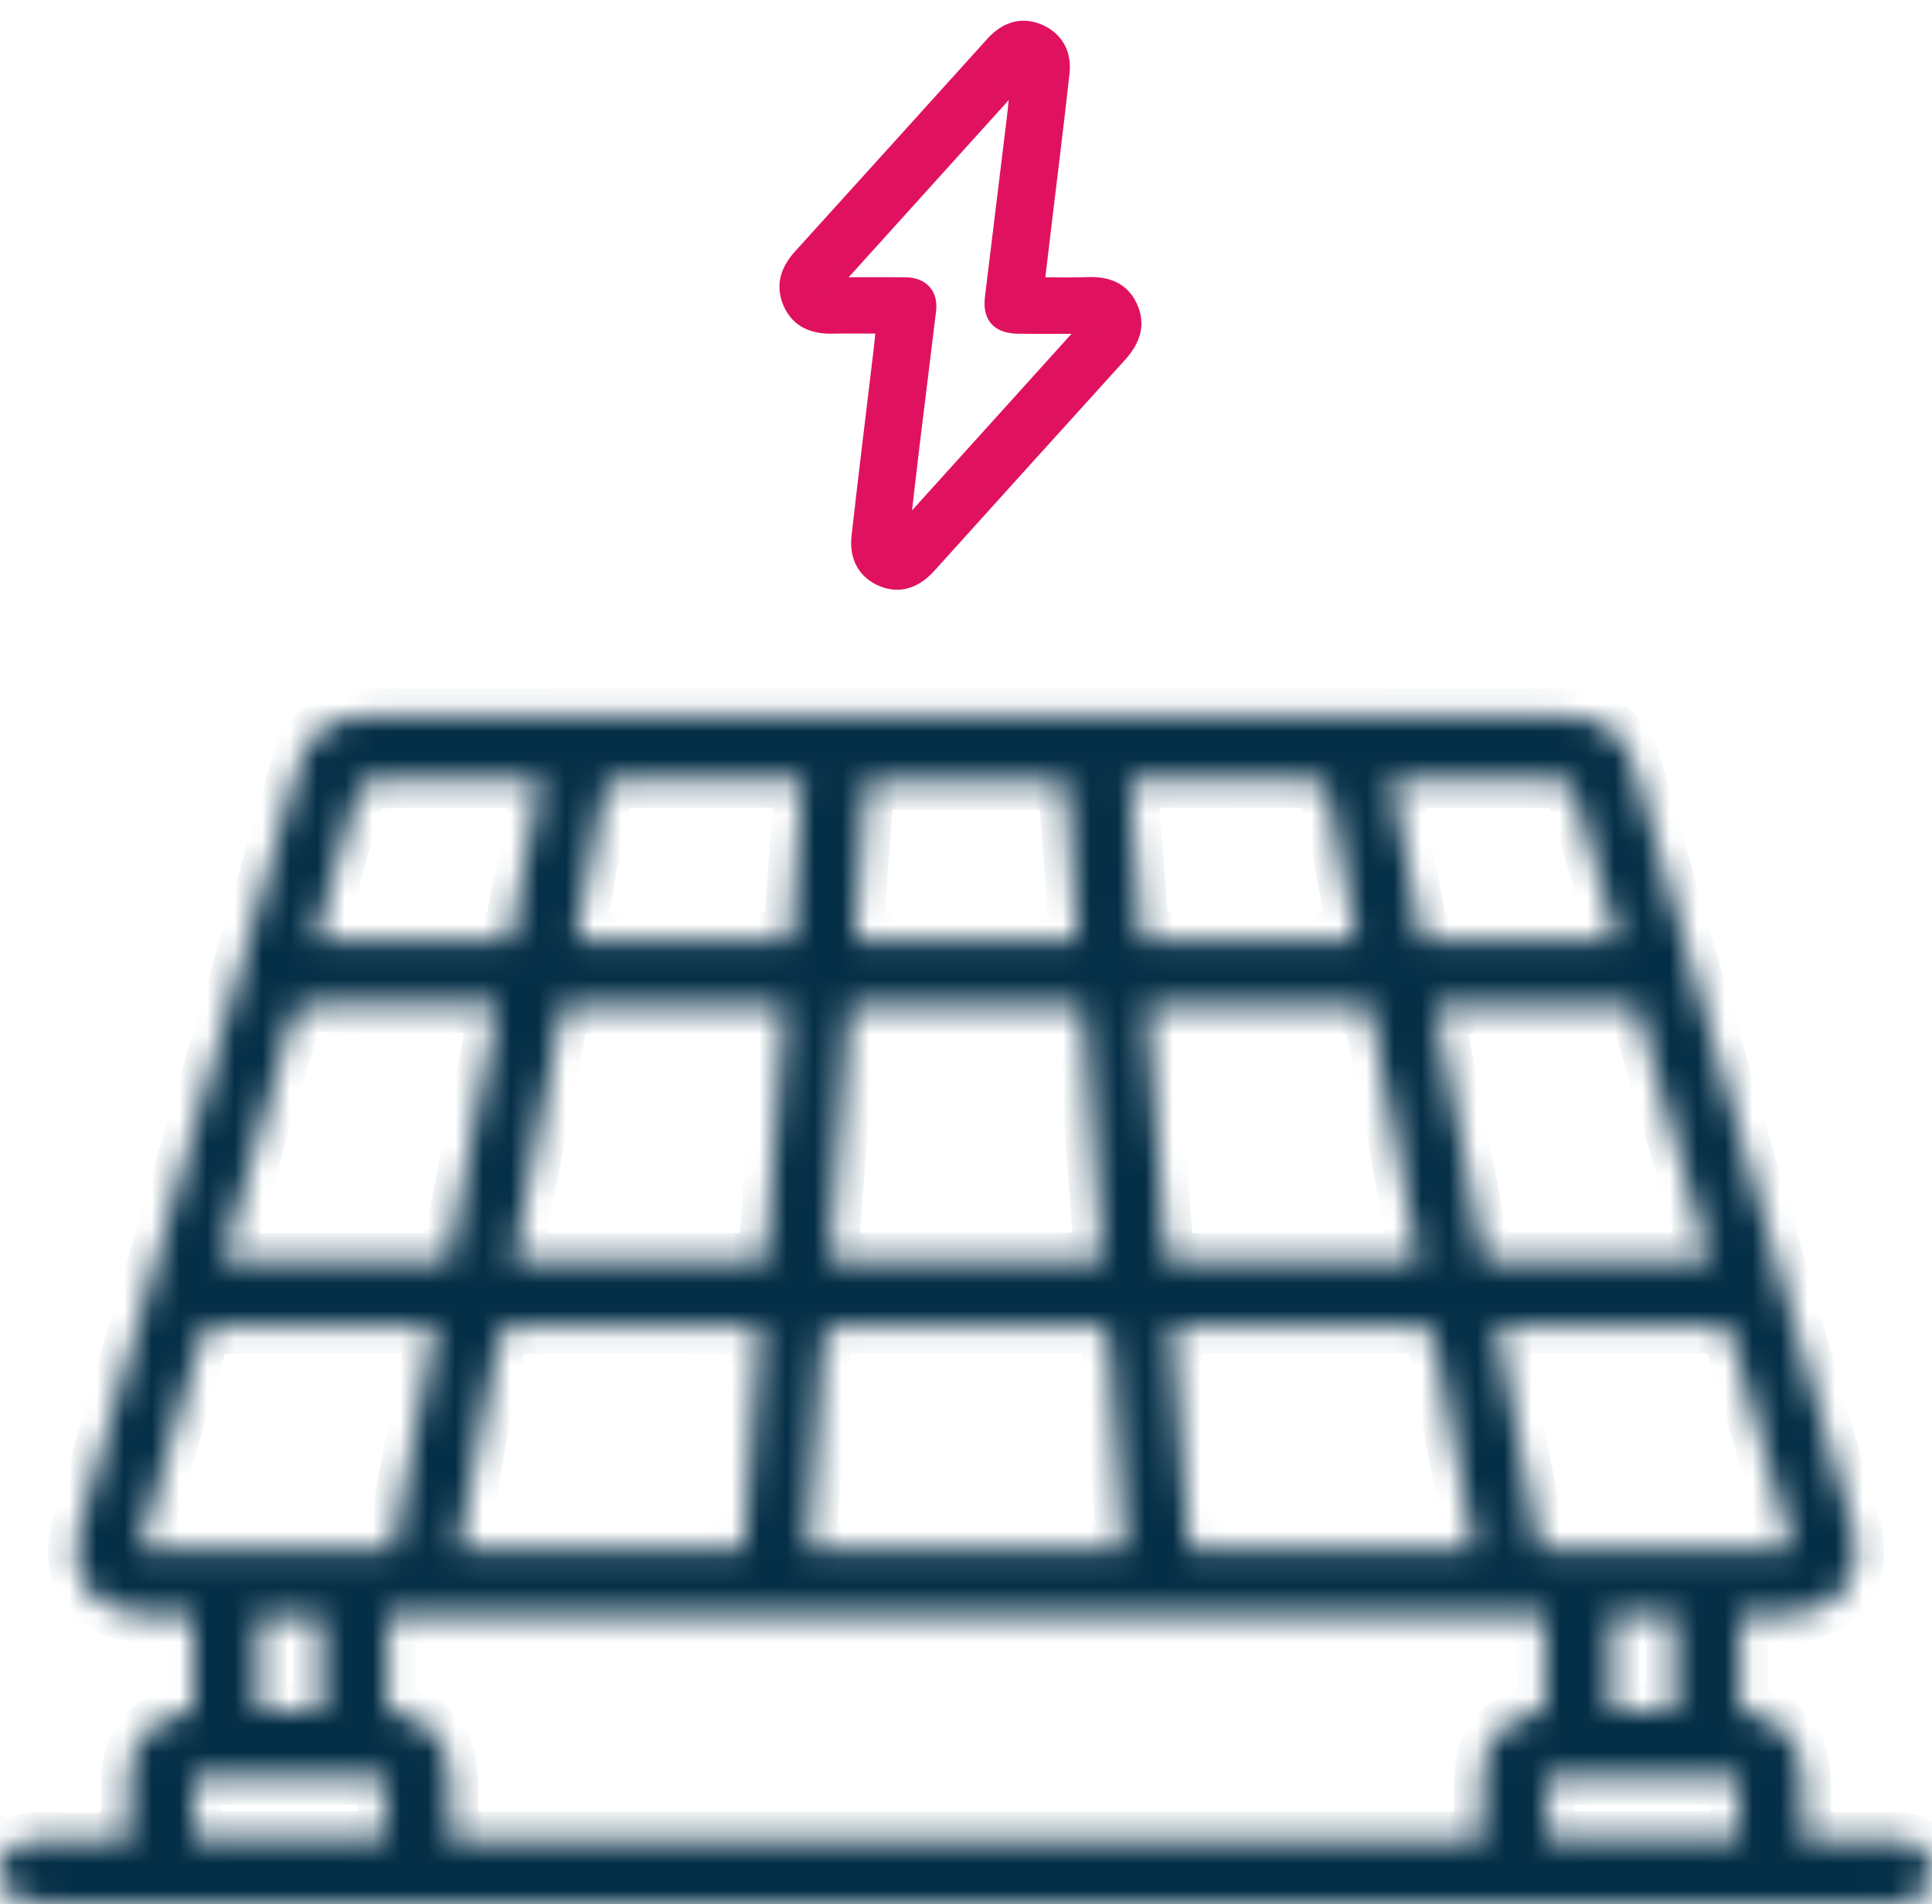 <svg xmlns="http://www.w3.org/2000/svg" width="70" height="69" viewBox="0 0 70 69" fill="none"><path d="M31.991 11.838C31.351 11.838 30.754 11.828 30.157 11.84C29.465 11.854 28.906 11.636 28.62 10.982C28.342 10.341 28.53 9.787 28.992 9.277C31.318 6.716 33.633 4.145 35.954 1.579C36.463 1.016 37.036 0.865 37.643 1.12C38.24 1.371 38.582 1.908 38.503 2.626C38.291 4.562 38.046 6.494 37.815 8.429C37.743 9.027 37.673 9.625 37.594 10.296C38.216 10.296 38.811 10.313 39.404 10.291C40.095 10.265 40.66 10.454 40.962 11.107C41.277 11.788 41.046 12.354 40.565 12.885C38.26 15.424 35.966 17.971 33.667 20.516C33.153 21.085 32.582 21.252 31.984 21.015C31.351 20.763 31.014 20.209 31.102 19.437C31.354 17.202 31.63 14.97 31.896 12.736C31.929 12.455 31.957 12.174 31.992 11.839L31.991 11.838ZM30.188 10.297C31.167 10.297 31.997 10.289 32.827 10.299C33.415 10.308 33.736 10.672 33.668 11.241C33.475 12.846 33.273 14.449 33.078 16.054C32.956 17.067 32.841 18.082 32.723 19.096C32.75 19.109 32.777 19.121 32.804 19.134C34.974 16.731 37.145 14.328 39.387 11.845C38.465 11.845 37.68 11.852 36.894 11.843C36.164 11.834 35.85 11.484 35.935 10.78C36.197 8.622 36.464 6.463 36.726 4.303C36.777 3.884 36.812 3.463 36.853 3.043C36.821 3.036 36.791 3.028 36.758 3.021C34.597 5.414 32.436 7.806 30.186 10.297H30.188Z" fill="#E0125F" stroke="#E0125F" stroke-width="0.5"></path><mask id="path-2-inside-1_329_5950" fill="white"><path d="M0.002 67.492C0.334 66.855 0.857 66.628 1.573 66.659C2.57 66.702 3.569 66.669 4.661 66.669C4.661 65.95 4.658 65.278 4.661 64.606C4.671 63.099 5.387 62.263 6.992 61.983V58.513C6.377 58.513 5.796 58.518 5.215 58.513C3.403 58.492 2.36 57.138 2.859 55.399C5.489 46.222 8.126 37.048 10.77 27.875C11.151 26.549 11.94 25.952 13.31 25.952C27.777 25.947 42.245 25.947 56.712 25.952C58.052 25.952 58.858 26.549 59.223 27.822C61.872 37.017 64.516 46.213 67.15 55.414C67.645 57.145 66.591 58.496 64.776 58.513C64.213 58.518 63.649 58.513 63.051 58.513V61.956C64.759 62.361 65.344 63.099 65.346 64.829C65.346 65.415 65.346 66.001 65.346 66.673C66.553 66.673 67.707 66.655 68.862 66.68C69.519 66.695 69.989 67.196 70 67.807C70.011 68.417 69.549 68.918 68.902 68.982C68.699 69.002 68.493 68.989 68.287 68.989C62.113 68.989 55.939 68.989 49.763 68.989C33.724 68.989 17.685 68.985 1.646 69C0.915 69 0.354 68.831 0 68.17V67.489L0.002 67.492ZM16.331 66.642H53.676C53.676 66.078 53.676 65.539 53.676 65C53.676 63.052 54.094 62.491 55.963 61.934V58.567H14.046V61.972C15.696 62.303 16.324 63.075 16.331 64.728C16.335 65.359 16.331 65.989 16.331 66.64V66.642ZM40.74 56.162C40.544 53.56 40.347 51.027 40.17 48.496C40.137 48.02 39.839 48.045 39.509 48.047C36.506 48.05 33.501 48.061 30.498 48.036C29.967 48.032 29.85 48.242 29.824 48.706C29.76 49.86 29.653 51.013 29.567 52.165C29.468 53.487 29.377 54.811 29.28 56.162H40.744H40.74ZM30.078 45.667H39.938C39.697 42.568 39.459 39.524 39.222 36.476H30.791C30.551 39.557 30.317 42.585 30.078 45.667ZM27.541 48.174C27.419 48.109 27.378 48.069 27.338 48.069C24.405 48.06 21.471 48.045 18.538 48.069C18.375 48.069 18.114 48.364 18.07 48.56C17.813 49.709 17.603 50.867 17.382 52.025C17.12 53.392 16.865 54.76 16.604 56.147H26.933C27.139 53.451 27.342 50.794 27.541 48.174ZM53.38 56.16C53.349 55.907 53.336 55.685 53.294 55.468C52.856 53.196 52.392 50.929 51.983 48.653C51.893 48.158 51.703 48.034 51.228 48.038C48.539 48.058 45.851 48.047 43.164 48.049C42.963 48.049 42.764 48.071 42.466 48.087C42.676 50.807 42.883 53.482 43.089 56.16H53.38ZM51.398 45.678C50.795 42.566 50.205 39.522 49.613 36.463H41.56C41.799 39.551 42.037 42.597 42.276 45.678H51.398ZM27.733 45.678C27.972 42.585 28.208 39.528 28.445 36.45H20.395C19.802 39.528 19.21 42.585 18.615 45.678H27.735H27.733ZM55.791 56.144H64.942C64.199 53.545 63.462 51.004 62.746 48.456C62.642 48.085 62.421 48.039 62.093 48.041C60.341 48.052 58.591 48.047 56.839 48.047C56.003 48.047 55.166 48.047 54.233 48.047C54.761 50.794 55.274 53.454 55.791 56.144ZM5.067 56.147H14.216C14.735 53.449 15.246 50.785 15.773 48.049C13.022 48.049 10.38 48.041 7.741 48.065C7.586 48.065 7.337 48.276 7.29 48.435C6.541 50.978 5.816 53.529 5.067 56.149V56.147ZM53.776 45.662H61.935C61.042 42.554 60.167 39.509 59.292 36.467H52.003C52.6 39.566 53.188 42.608 53.776 45.662ZM16.229 45.684C16.83 42.575 17.418 39.533 18.021 36.421C15.855 36.421 13.763 36.452 11.674 36.405C10.974 36.389 10.585 36.529 10.481 37.283C10.408 37.816 10.185 38.328 10.033 38.85C9.383 41.113 8.735 43.375 8.072 45.685H16.229V45.684ZM38.594 28.343H31.41C31.264 30.278 31.123 32.15 30.979 34.053H39.036C38.886 32.126 38.742 30.251 38.594 28.343ZM29.07 28.277C26.75 28.277 24.525 28.272 22.302 28.29C22.171 28.29 21.946 28.45 21.922 28.568C21.555 30.386 21.214 32.208 20.861 34.054H28.641C28.783 32.139 28.922 30.269 29.072 28.279L29.07 28.277ZM40.935 28.277C41.087 30.262 41.231 32.166 41.376 34.065H49.146C48.795 32.219 48.463 30.416 48.088 28.623C48.057 28.477 47.741 28.299 47.551 28.292C46.506 28.259 45.46 28.275 44.413 28.275C43.282 28.275 42.15 28.275 40.934 28.275L40.935 28.277ZM58.598 34.076C58.061 32.205 57.546 30.375 56.991 28.559C56.947 28.419 56.605 28.294 56.401 28.29C54.898 28.268 53.394 28.277 51.889 28.277C51.422 28.277 50.954 28.277 50.413 28.277C50.804 30.291 51.173 32.19 51.541 34.076H58.598ZM19.586 28.277C17.457 28.277 15.411 28.266 13.367 28.299C13.219 28.301 13.002 28.59 12.941 28.783C12.499 30.234 12.086 31.697 11.668 33.155C11.584 33.448 11.522 33.745 11.44 34.076H18.467C18.836 32.159 19.205 30.255 19.586 28.277ZM7.029 66.631H13.942V64.399H7.029V66.631ZM62.982 64.399H56.054V66.628H62.982V64.399ZM11.624 58.571H9.381V61.981H11.624V58.571ZM60.651 58.558H58.397V61.968H60.651V58.558Z"></path></mask><path d="M0.002 67.492C0.334 66.855 0.857 66.628 1.573 66.659C2.57 66.702 3.569 66.669 4.661 66.669C4.661 65.95 4.658 65.278 4.661 64.606C4.671 63.099 5.387 62.263 6.992 61.983V58.513C6.377 58.513 5.796 58.518 5.215 58.513C3.403 58.492 2.36 57.138 2.859 55.399C5.489 46.222 8.126 37.048 10.77 27.875C11.151 26.549 11.94 25.952 13.31 25.952C27.777 25.947 42.245 25.947 56.712 25.952C58.052 25.952 58.858 26.549 59.223 27.822C61.872 37.017 64.516 46.213 67.15 55.414C67.645 57.145 66.591 58.496 64.776 58.513C64.213 58.518 63.649 58.513 63.051 58.513V61.956C64.759 62.361 65.344 63.099 65.346 64.829C65.346 65.415 65.346 66.001 65.346 66.673C66.553 66.673 67.707 66.655 68.862 66.68C69.519 66.695 69.989 67.196 70 67.807C70.011 68.417 69.549 68.918 68.902 68.982C68.699 69.002 68.493 68.989 68.287 68.989C62.113 68.989 55.939 68.989 49.763 68.989C33.724 68.989 17.685 68.985 1.646 69C0.915 69 0.354 68.831 0 68.17V67.489L0.002 67.492ZM16.331 66.642H53.676C53.676 66.078 53.676 65.539 53.676 65C53.676 63.052 54.094 62.491 55.963 61.934V58.567H14.046V61.972C15.696 62.303 16.324 63.075 16.331 64.728C16.335 65.359 16.331 65.989 16.331 66.64V66.642ZM40.74 56.162C40.544 53.56 40.347 51.027 40.17 48.496C40.137 48.02 39.839 48.045 39.509 48.047C36.506 48.05 33.501 48.061 30.498 48.036C29.967 48.032 29.85 48.242 29.824 48.706C29.76 49.86 29.653 51.013 29.567 52.165C29.468 53.487 29.377 54.811 29.28 56.162H40.744H40.74ZM30.078 45.667H39.938C39.697 42.568 39.459 39.524 39.222 36.476H30.791C30.551 39.557 30.317 42.585 30.078 45.667ZM27.541 48.174C27.419 48.109 27.378 48.069 27.338 48.069C24.405 48.06 21.471 48.045 18.538 48.069C18.375 48.069 18.114 48.364 18.07 48.56C17.813 49.709 17.603 50.867 17.382 52.025C17.12 53.392 16.865 54.76 16.604 56.147H26.933C27.139 53.451 27.342 50.794 27.541 48.174ZM53.38 56.16C53.349 55.907 53.336 55.685 53.294 55.468C52.856 53.196 52.392 50.929 51.983 48.653C51.893 48.158 51.703 48.034 51.228 48.038C48.539 48.058 45.851 48.047 43.164 48.049C42.963 48.049 42.764 48.071 42.466 48.087C42.676 50.807 42.883 53.482 43.089 56.16H53.38ZM51.398 45.678C50.795 42.566 50.205 39.522 49.613 36.463H41.56C41.799 39.551 42.037 42.597 42.276 45.678H51.398ZM27.733 45.678C27.972 42.585 28.208 39.528 28.445 36.45H20.395C19.802 39.528 19.21 42.585 18.615 45.678H27.735H27.733ZM55.791 56.144H64.942C64.199 53.545 63.462 51.004 62.746 48.456C62.642 48.085 62.421 48.039 62.093 48.041C60.341 48.052 58.591 48.047 56.839 48.047C56.003 48.047 55.166 48.047 54.233 48.047C54.761 50.794 55.274 53.454 55.791 56.144ZM5.067 56.147H14.216C14.735 53.449 15.246 50.785 15.773 48.049C13.022 48.049 10.38 48.041 7.741 48.065C7.586 48.065 7.337 48.276 7.29 48.435C6.541 50.978 5.816 53.529 5.067 56.149V56.147ZM53.776 45.662H61.935C61.042 42.554 60.167 39.509 59.292 36.467H52.003C52.6 39.566 53.188 42.608 53.776 45.662ZM16.229 45.684C16.83 42.575 17.418 39.533 18.021 36.421C15.855 36.421 13.763 36.452 11.674 36.405C10.974 36.389 10.585 36.529 10.481 37.283C10.408 37.816 10.185 38.328 10.033 38.85C9.383 41.113 8.735 43.375 8.072 45.685H16.229V45.684ZM38.594 28.343H31.41C31.264 30.278 31.123 32.15 30.979 34.053H39.036C38.886 32.126 38.742 30.251 38.594 28.343ZM29.07 28.277C26.75 28.277 24.525 28.272 22.302 28.29C22.171 28.29 21.946 28.45 21.922 28.568C21.555 30.386 21.214 32.208 20.861 34.054H28.641C28.783 32.139 28.922 30.269 29.072 28.279L29.07 28.277ZM40.935 28.277C41.087 30.262 41.231 32.166 41.376 34.065H49.146C48.795 32.219 48.463 30.416 48.088 28.623C48.057 28.477 47.741 28.299 47.551 28.292C46.506 28.259 45.46 28.275 44.413 28.275C43.282 28.275 42.15 28.275 40.934 28.275L40.935 28.277ZM58.598 34.076C58.061 32.205 57.546 30.375 56.991 28.559C56.947 28.419 56.605 28.294 56.401 28.29C54.898 28.268 53.394 28.277 51.889 28.277C51.422 28.277 50.954 28.277 50.413 28.277C50.804 30.291 51.173 32.19 51.541 34.076H58.598ZM19.586 28.277C17.457 28.277 15.411 28.266 13.367 28.299C13.219 28.301 13.002 28.59 12.941 28.783C12.499 30.234 12.086 31.697 11.668 33.155C11.584 33.448 11.522 33.745 11.44 34.076H18.467C18.836 32.159 19.205 30.255 19.586 28.277ZM7.029 66.631H13.942V64.399H7.029V66.631ZM62.982 64.399H56.054V66.628H62.982V64.399ZM11.624 58.571H9.381V61.981H11.624V58.571ZM60.651 58.558H58.397V61.968H60.651V58.558Z" fill="#052F47" stroke="#052F47" stroke-width="2" mask="url(#path-2-inside-1_329_5950)"></path></svg>